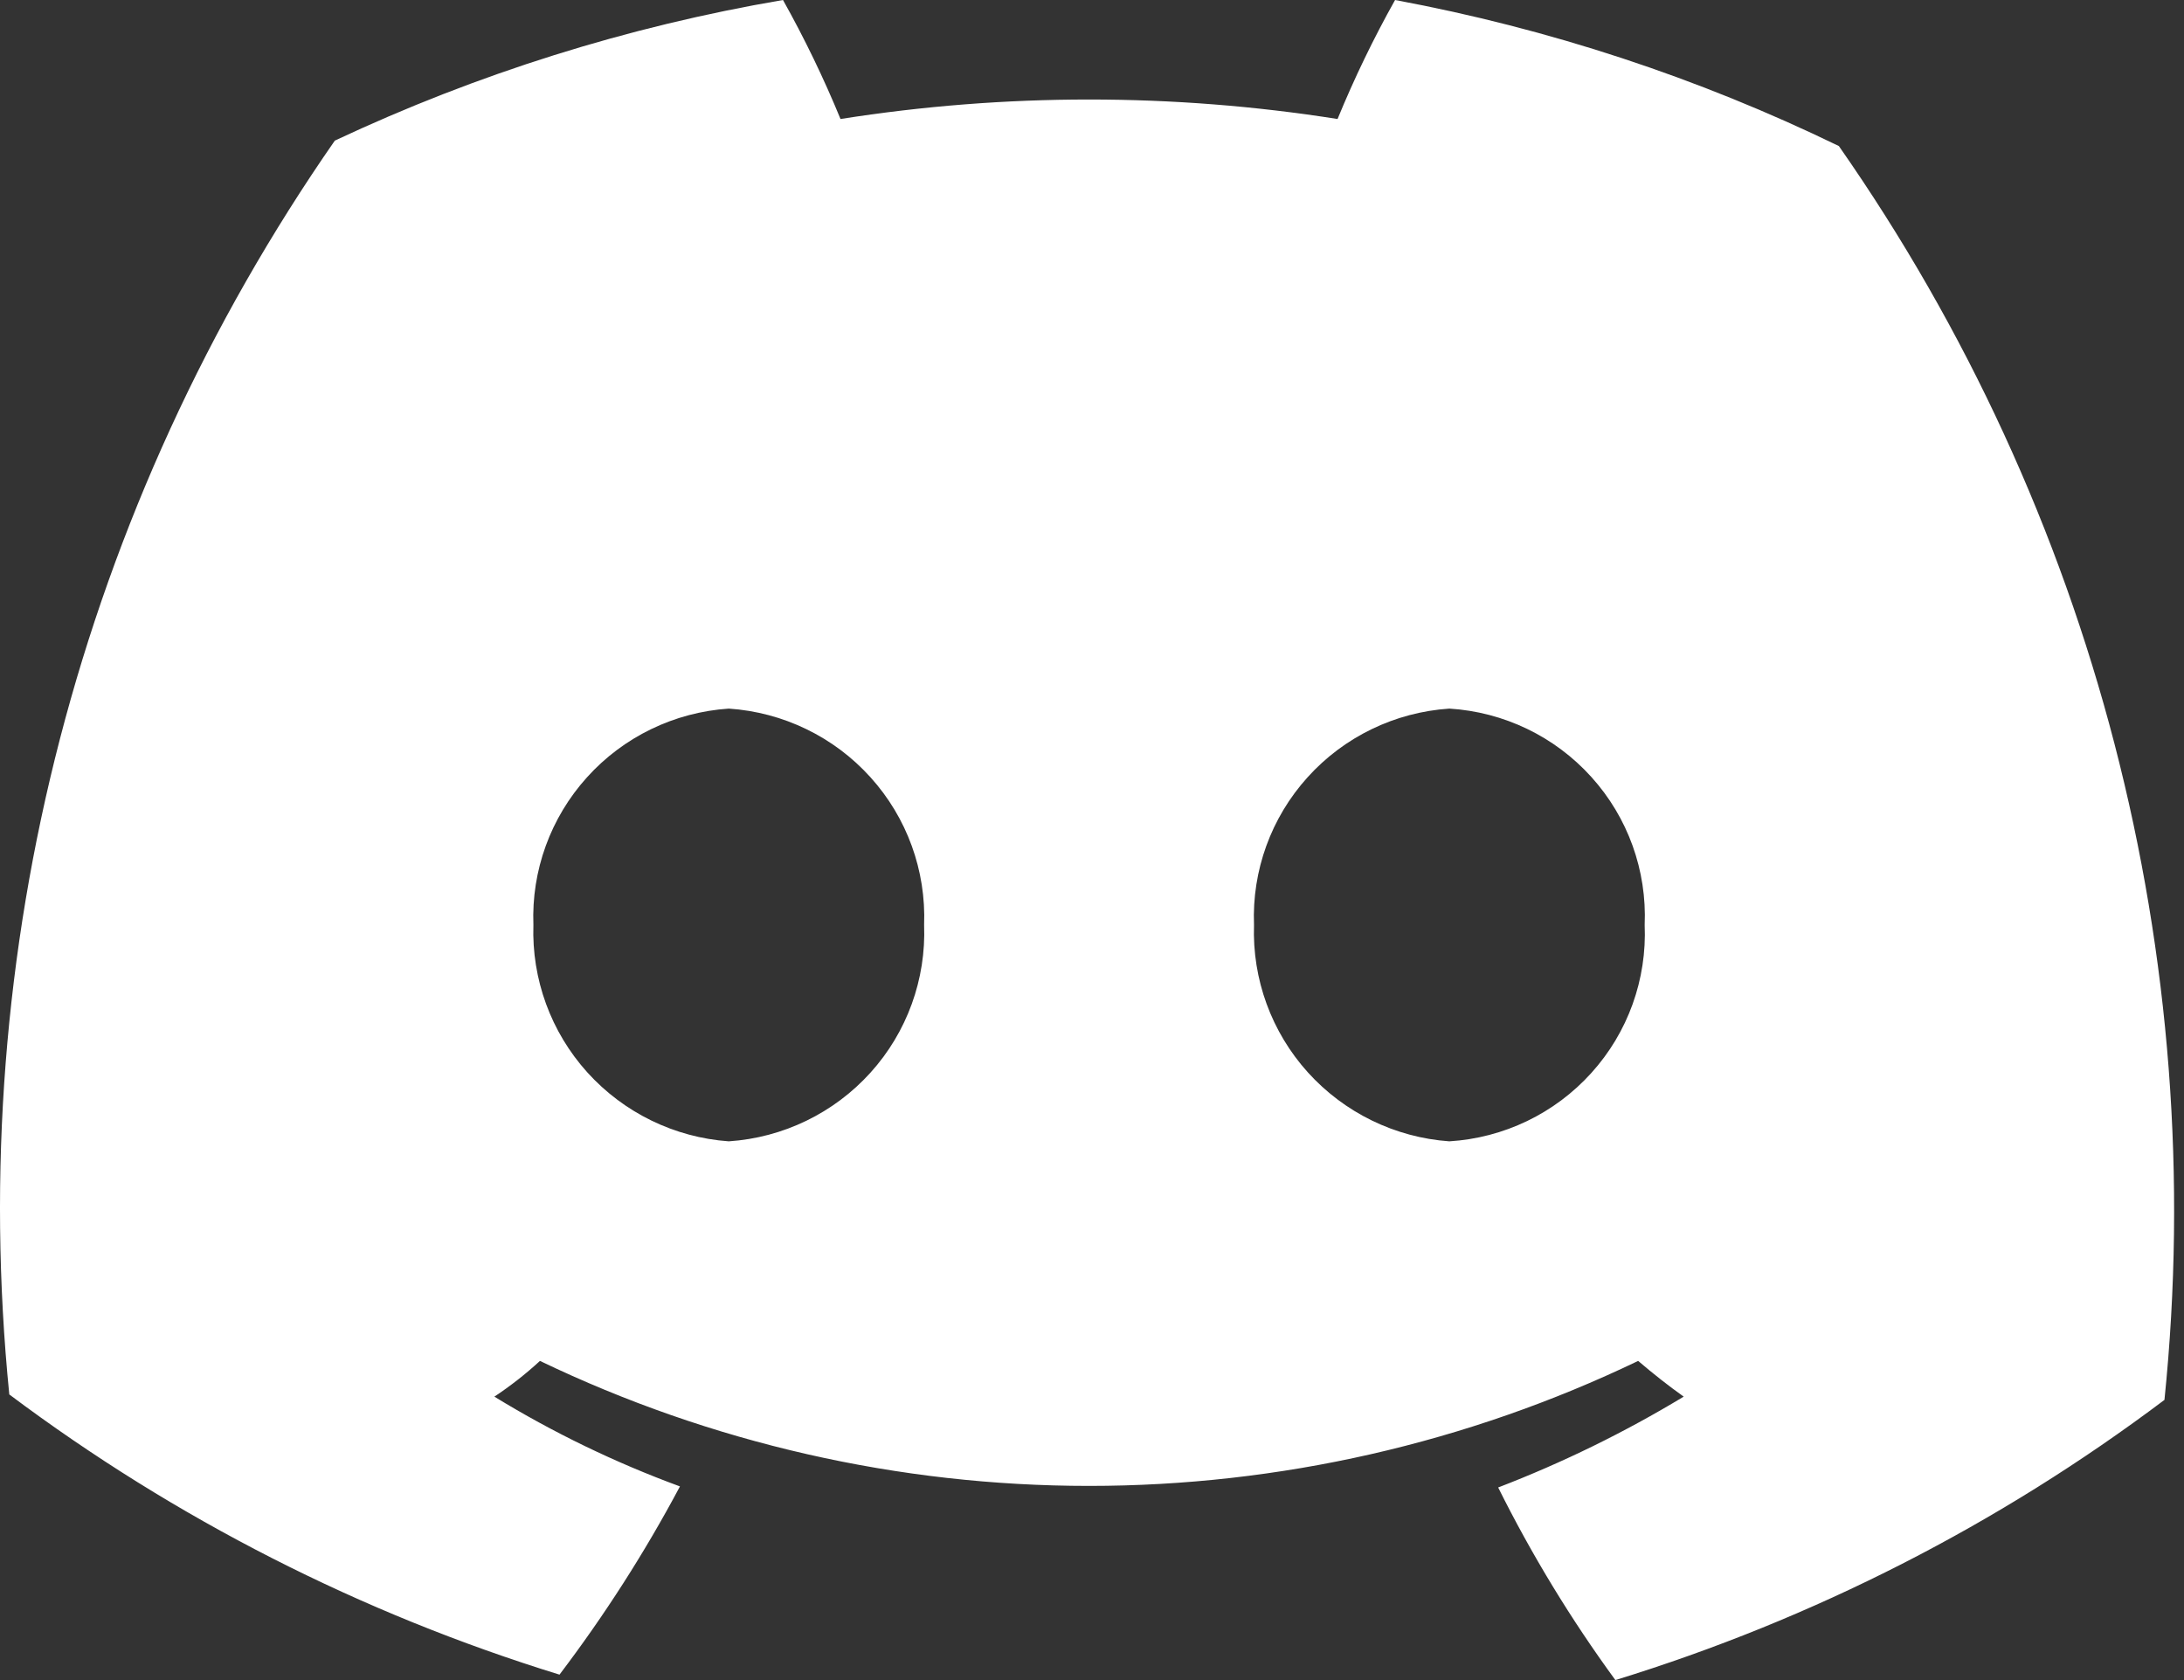 <svg width="39" height="30" viewBox="0 0 39 30" fill="none" xmlns="http://www.w3.org/2000/svg">
	<rect x="0" y="0" width="39" height="30" fill="#333333" stroke="none"/>
	<path d="M24.912 0C24.527 0.687 24.184 1.397 23.885 2.125C20.945 1.661 17.95 1.661 15.009 2.125C14.71 1.397 14.367 0.687 13.982 0C11.213 0.472 8.521 1.317 5.979 2.511C1.435 9.049 -0.626 16.986 0.166 24.9C3.127 27.119 6.451 28.812 9.991 29.903C10.796 28.842 11.516 27.718 12.142 26.542C10.987 26.118 9.877 25.581 8.828 24.939C9.116 24.748 9.388 24.535 9.642 24.301C12.7 25.77 16.052 26.533 19.447 26.533C22.842 26.533 26.194 25.77 29.253 24.301C29.524 24.533 29.795 24.746 30.066 24.939C29.012 25.576 27.903 26.119 26.753 26.561C27.352 27.764 28.052 28.914 28.846 30C32.381 28.913 35.699 27.219 38.651 24.997C39.462 17.081 37.399 9.138 32.837 2.608C30.325 1.388 27.659 0.511 24.912 0ZM13.014 20.38C12.044 20.311 11.139 19.869 10.488 19.149C9.838 18.429 9.493 17.485 9.525 16.516C9.488 15.546 9.831 14.6 10.483 13.879C11.134 13.157 12.042 12.718 13.014 12.653C13.985 12.718 14.893 13.157 15.544 13.879C16.196 14.6 16.539 15.546 16.502 16.516C16.539 17.486 16.196 18.433 15.544 19.154C14.893 19.875 13.985 20.315 13.014 20.38ZM25.881 20.38C24.911 20.311 24.006 19.869 23.355 19.149C22.705 18.429 22.36 17.485 22.393 16.516C22.355 15.546 22.698 14.6 23.35 13.879C24.001 13.157 24.909 12.718 25.881 12.653C26.854 12.713 27.765 13.151 28.417 13.874C29.07 14.596 29.411 15.545 29.369 16.516C29.411 17.488 29.07 18.437 28.417 19.159C27.765 19.882 26.854 20.32 25.881 20.38Z" fill="white" />
</svg>

